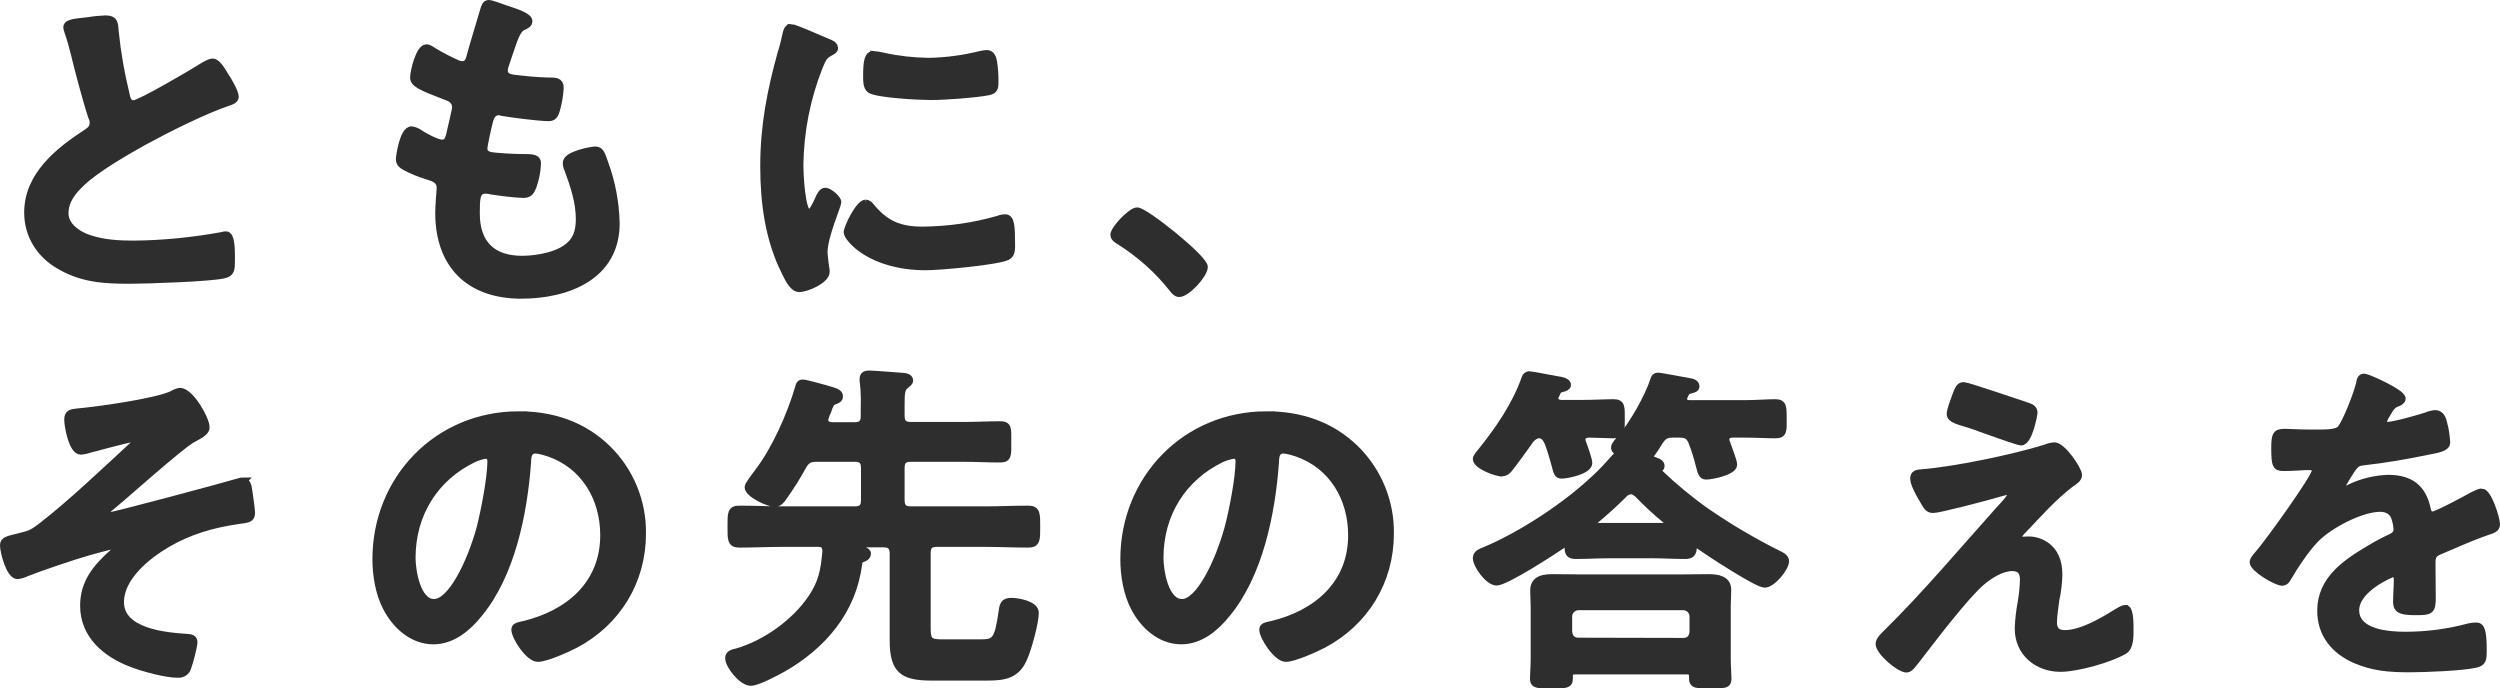<?xml version="1.0" encoding="UTF-8"?><svg id="_レイヤー_1" xmlns="http://www.w3.org/2000/svg" viewBox="0 0 1054.6 290.4"><defs><style>.cls-1{fill:none;stroke:#2e2e2e;stroke-width:3px;}.cls-2{fill:#2e2e2e;}.cls-2,.cls-3{stroke-width:0px;}.cls-3{fill:rgba(0,0,0,0);}</style></defs><g id="_レイヤー_1-2"><path class="cls-2" d="M28.2,11.5c.1.6.2,1.2.4,1.7,1.1,3.1,2,6.3,2.8,9.6,1.4,6,5.5,21.3,7.3,26.5.4.8.7,1.7.6,2.7,0,1.7-1,2.8-2.5,3.8-12,7.8-25.1,18.1-25.1,33.9,0,9.6,5.2,17.7,13.3,22.3,9.6,5.7,19,6.2,29.7,6.2,7,0,34.4-.9,39.9-2.3,2.9-.7,3-2.3,3-6.1v-1.7c0-3-.1-9-2.2-9-.4,0-.9,0-1.3.2-12.5,2.3-25.1,3.6-37.8,3.7-6.4,0-13.2-.4-19.3-2.6-4.5-1.6-9.6-5.2-9.6-10.4,0-5.5,3.3-9.4,7.1-13,6.1-5.8,18.4-13,26.1-17.2,9.9-5.4,25.4-13.2,35.8-16.7,1.2-.4,2.8-.9,2.8-2.3,0-2-3-7-4.2-8.8-.9-1.5-3.3-5.8-5.2-5.8-1.3,0-2.6.9-3.8,1.5-3.8,2.5-27,16.1-29.6,16.1s-2.9-2.5-3.3-4.3c-2.1-8.5-3.6-17.2-4.5-26-.3-3.3,0-5.5-4.1-5.5-2.3.1-4.7.3-7,.7-4.5.6-9.3.6-9.3,2.8Z"/><path class="cls-2" d="M213.5,3.8c-2.6-.9-6.2-2.3-7.3-2.3-1.4,0-1.7,1.3-2.2,2.9-1.2,4.2-4.4,14.5-5.7,19.4-.4,1.6-1,3.5-3.3,3.5-.7,0-1.3-.2-1.9-.4-3.4-1.5-6.7-3.2-9.9-5.1-.9-.6-2.3-1.6-3.3-1.6-3,0-5.4,10-5.4,12.5s2.9,3.9,13.1,7.8c2,.7,4.6,1.6,4.6,4.8-.1,1.1-.3,2.1-.6,3.2-.4,2.2-1,4.1-1.3,5.7-.9,4.2-1.3,6.2-3.8,6.2-2.2,0-7.4-2.8-9.3-4.1-1.1-.8-2.3-1.3-3.6-1.5-3.6,0-5.1,11.4-5.1,12.3,0,1.9,1.2,2.6,2.8,3.5,2.7,1.4,5.6,2.6,8.6,3.5,3.3,1,5.8,1.9,5.8,5.1,0,1.4-.6,7-.6,10.6,0,22,12.9,34.7,34.8,34.7,19.3,0,40-7.8,40-30.3-.2-8.7-1.8-17.2-4.8-25.4-1.2-3.2-1.6-5.5-3.9-5.5-1.6,0-12.3,1.9-12.3,5.4,0,.9.2,1.8.6,2.6,2.5,6.7,4.9,13.9,4.9,21,0,3.8-.6,7.4-3.2,10.3-4.5,5.1-14.5,6.8-21,6.8-12.6,0-19.3-6.7-19.3-19.3,0-6.2,0-9.9,3.9-9.9.8,0,1.6.1,2.3.3,4.5.7,9.1,1.3,13.6,1.5,2.5,0,3.3-1.2,4.1-3.3,1.1-3.1,1.8-6.4,1.9-9.7,0-1.4-.4-2.5-4.3-2.5-4.4,0-8.7-.2-13.1-.6-2-.2-5.1-.3-5.1-3.3,0-1.2,2-10.3,2.5-12,.6-1.9,1.6-3.5,3.9-3.5.4,0,.9.1,1.3.3,4.2.7,15.5,2.2,19.7,2.2,2,0,2.6-1.2,3.2-3.2.9-3.1,1.4-6.2,1.6-9.4,0-2.9-2.2-2.8-4.9-2.8-4.9-.1-9.9-.6-14.8-1.2-2-.3-3.9-.9-3.9-3.3,0-.7.2-1.4.4-2,1.2-3.5,2.3-7.1,3.6-10.6,2-5.2,3-5.4,5.1-6.4.7-.4,1.3-.9,1.3-1.6.2-2.4-7.2-4.4-9.7-5.3Z"/><path class="cls-2" d="M333.7,11.6c-1.6,0-1.9,1.9-2.2,3.2-.5,2.4-1.1,4.9-1.9,7.3-4.5,16.2-7.4,31-7.4,48,0,15.2,2,30.7,8.9,44.5,1.9,3.9,3.6,7.1,6.1,7.1,3,0,11.3-3.5,11.3-7.1,0-.7-.1-1.5-.3-2.2-.1-1.3-.6-4.6-.6-6.1,0-6.5,5.8-19.7,5.8-21,0-1.6-3.8-4.6-5.2-4.6s-2.2,1.6-3,3.5c-.6,1.4-2.6,5.7-3.9,5.7-3.3,0-3.9-17.5-3.9-20.3.2-14.1,2.9-28.1,8.1-41.2,1.4-3.6,2-4.9,4.5-6.2,1.5-.9,2-1,2-1.9,0-1.5-1.7-2-2.9-2.5-2-.9-14.2-6.2-15.4-6.2ZM368.6,23c-2.3,0-3,2.2-3,9.1,0,1.6-.1,4.6,1.5,5.7,3,2,20.9,2.9,25.4,2.9,6.1,0,18.6-.9,24.4-2,2.8-.6,2.8-1.7,2.8-4.8,0-2.6-.2-5.2-.6-7.8-.3-1.7-.9-3.5-2.9-3.5-.9.1-1.8.2-2.6.4-7.2,1.8-14.6,2.8-22,2.9-6.4-.1-12.8-.8-19-2.2-1.5-.3-2.8-.6-4-.7ZM365.2,85.7c-2.8,0-7.8,10.3-7.8,12.3,0,2.3,9.7,14.5,33.2,14.5,5.8,0,30.3-2.2,34.4-4.3,1.9-1,1.7-3.6,1.7-5.4,0-7.4-.3-10.9-2.6-10.9-1,0-2.1.2-3,.6-10.4,3-21.1,4.6-31.9,4.6-9.7,0-15.8-2.5-22-10.2-.5-.6-1.2-1.1-2-1.2Z"/><path class="cls-2" d="M469.9,99.1c0,1.3,1.6,2.2,2.6,2.8,8.4,5.3,15.9,12,22,19.7.7.9,1.7,2.2,2.9,2.2,3.3,0,10.6-8,10.6-11.2,0-3.6-24.9-23.6-28.3-23.6-2.4-.1-9.8,7.6-9.8,10.1Z"/><path class="cls-2" d="M75.9,165.1c-1.2.2-2.3.7-3.3,1.3-6.8,3.2-31.6,6.7-39.9,7.4-2.6.3-4.1.4-4.1,3.2s1.9,13.3,5.5,13.3c1.1-.1,2.3-.3,3.3-.7,2.2-.6,17.3-4.6,18.4-4.6.7,0,1.2.5,1.3,1.1h0c-.1.7-.5,1.3-1,1.7-11.5,10.6-26.4,24.8-38.6,34.2-3.6,2.8-4.8,3.3-9.3,4.4-4.8,1.2-6.7,1.4-6.7,3.6,0,2.8,2.6,12.8,6,12.8,1.4-.2,2.7-.6,3.9-1.2,5.8-2.3,19.7-7,25.7-8.7,1.6-.4,9.1-2.6,10.2-2.6.8,0,1.4.6,1.5,1.3,0,.5-.3,1-.7,1.3-7,6.2-12.6,12.6-12.6,22.6,0,12.5,9.4,20.3,20.2,24.4,4.9,1.9,14.4,4.5,19.4,4.5,2,.2,3.8-1,4.3-2.9.7-1.7,2.6-8.9,2.6-10.6s-1.4-1.9-2.9-2c-9.3-.6-28.1-2.3-28.1-14.9,0-10.6,11.3-19.6,19.6-24.5,9.4-5.5,19-8.3,29.9-9.9,4.3-.6,5.8-.6,5.8-3.3,0-1.3-1.2-9.9-1.4-11.2-.3-.9-.9-2.2-2-2.2-.6,0-1.2.1-1.7.3-5.1,1.6-53.4,14.5-55.1,14.5-.6.1-1.2-.4-1.3-1,0-.9,1-1.7,1.6-2.3,6.8-5.5,29.4-25.9,34.8-29,3-1.7,5.9-3,5.9-5.1-.1-3.4-6.8-15.2-11.2-15.2Z"/><path class="cls-2" d="M218.8,175c-34.2,0-60.2,27-60.2,60.9,0,6.8,1.3,14.6,4.5,20.6,3.9,7.4,10.9,13.8,19.7,13.8,8,0,14.4-5.4,19.1-11.2,13.9-16.7,19-42.5,20.6-63.7.1-2.5.1-5.6,3.5-5.6,1.9.2,3.7.7,5.5,1.3,15.1,5.2,23.2,19.1,23.2,34.7,0,20.7-14.9,33.2-33.9,37.7-1.4.3-3.6.6-3.6,2,0,3.2,5.9,12.2,9.7,12.2,3.5,0,12.5-4.1,15.8-5.8,17.7-9.4,28.3-26.7,28.3-46.8.2-13.4-5.1-26.3-14.6-35.7-10.4-10.2-23.4-14.4-37.6-14.4ZM204.8,192c1.6,0,2.3,1.2,2.3,2.6,0,7-2.8,21.3-4.6,28.3-4.1,14.8-12.2,31.3-19.4,31.3s-9.3-13.5-9.3-18.9c0-18.4,9.6-33.9,26.1-41.8,1.6-.7,3.2-1.2,4.9-1.5Z"/><path class="cls-2" d="M376.8,270.1c0,12.8,4.2,15.5,16.3,15.5h23.5c7.5,0,12.5-1,15.5-8.5,1.7-4.1,4.6-14.4,4.6-18.6,0-3.6-7.5-4.8-10.1-4.8-3.3,0-3.5,1.7-3.9,4.6-1.6,11.3-2.8,12.9-8.5,12.9h-17c-5.1,0-6.1-1-6.1-6.1v-31.8c0-3,1.2-4.1,4.1-4.1h20.6c5.9,0,12,.3,18,.3,3.6,0,3.5-2,3.5-7.3s.1-7.4-3.5-7.4c-6.1,0-12,.3-18,.3h-31.6c-2.9,0-4.1-1.2-4.1-4.1v-13.6c0-2.9,1.2-4.1,4.1-4.1h22c5.2,0,10.4.3,15.7.3,3.5,0,3.2-1.7,3.2-7.3s.3-7.1-3.2-7.1c-5.2,0-10.4.3-15.7.3h-22c-2.9,0-4.1-1.2-4.1-4.1v-4.6c0-4.6.1-6.8,1.7-8.1,1-.9,1.9-1.3,1.9-2.2,0-1.3-1.6-1.6-2.6-1.7-1.7-.1-12.8-1-14.4-1s-2.6.4-2.6,2.2c0,.4,0,.9.1,1.3.4,3.2.5,6.4.4,9.6v4.6c0,2.9-1.2,4.1-4.1,4.1h-9.7c-1.4-.1-2.9-.7-2.9-2.5,0-.4.1-.8.3-1.2.2-.8.5-1.6.9-2.3,1-2.9,1.3-3.9,3-4.5.9-.3,2-.7,2-1.9,0-1.6-1.6-2-6.1-3.3-1.6-.4-8.1-2.3-9.4-2.3s-1.5,1-1.7,1.9c-3.3,11.3-9.7,25.8-16.8,35.2-.9,1.2-4.5,5.8-4.5,6.8,0,2.8,8.4,6.8,11.2,6.8,1.8,0,2.8-1.3,3.6-2.5,3-4.2,5.8-8.6,8.3-13.2,1.5-2.6,2.9-3.3,5.8-3.3h16.1c2.9,0,4.1,1.2,4.1,4.1v13.6c0,2.9-1.2,4.1-4.1,4.1h-30.7c-6.1,0-12-.3-18-.3-3.6,0-3.5,1.7-3.5,7.4,0,5.4-.1,7.3,3.5,7.3,5.9,0,11.9-.3,18-.3h15.3c2.5,0,3.2,1.2,3.2,3.6-.7,7.7-1.6,12.9-6,19.4-7,10.4-19.4,19.3-31.5,22.8-1.6.4-3.5.7-3.5,2.6,0,3.2,5.7,10.2,9.3,10.2,2.8,0,10.4-4.1,13.2-5.6,17.1-9.7,29.9-24.5,32.3-44.5,0-.9.6-1.7,1.5-2,1-.3,2.2-.9,2.2-2.2s-2.8-1.9-8.4-3.3c-.1,0-.3-.3-.3-.4,0-.2.1-.4.3-.4h15.2c2.9,0,4.1,1.2,4.1,4.1v36.6Z"/><path class="cls-2" d="M534.3,175c-34.2,0-60.2,27-60.2,60.9,0,6.8,1.3,14.6,4.5,20.6,3.9,7.4,10.9,13.8,19.7,13.8,8,0,14.4-5.4,19.1-11.2,13.9-16.7,19-42.5,20.6-63.7.1-2.5.1-5.6,3.5-5.6,1.9.2,3.7.7,5.5,1.3,15.1,5.2,23.2,19.1,23.2,34.7,0,20.7-14.9,33.2-33.9,37.7-1.5.3-3.6.6-3.6,2,0,3.2,6,12.2,9.7,12.2,3.5,0,12.5-4.1,15.8-5.8,17.7-9.4,28.3-26.7,28.3-46.8.2-13.4-5.1-26.3-14.6-35.7-10.4-10.2-23.4-14.4-37.6-14.4ZM520.4,192c1.6,0,2.3,1.2,2.3,2.6,0,7-2.8,21.3-4.7,28.3-4.1,14.8-12.2,31.3-19.4,31.3s-9.3-13.5-9.3-18.9c0-18.4,9.6-33.9,26.1-41.8,1.6-.7,3.3-1.2,5-1.5h0Z"/><path class="cls-2" d="M645.1,186.2c.9-1.5,2.4-2.6,4.2-2.9,2.3.4,2.9,1.7,3.8,3.5,1.5,4.1,2.2,7,2.8,9,.9,3.6,1.2,4.6,2.8,4.6,2.6,0,11.5-1.9,11.5-5.1,0-1.4-2-7-2.6-8.6-.2-.4-.3-.9-.3-1.3,0-1.7,1.5-2.2,2.9-2.3,2.6,0,8.6.3,10.4.3,3.5,0,3.3-1.9,3.3-6.7,0-5.1.2-6.8-3.3-6.8s-8.4.3-13,.3h-9.1c-1.3-.1-2.6-.6-2.6-2.2,0-.5.1-.9.4-1.3.9-2.2,1.2-2.5,3-2.9.7-.1,1.9-.6,1.9-1.4,0-1.7-3.2-2-4.9-2.3-1.5-.3-10.6-2-11.3-2-.7.1-1.4.6-1.6,1.3-3.9,11.3-11.2,21.9-18.7,31.2-.6.7-1.9,2.2-1.9,3,0,2.8,8.4,5.9,10.7,5.9,1.1-.1,2.1-.6,2.8-1.4,2.5-3,6.3-8.5,8.8-11.9ZM710.3,167.5c1.2-2.5,1-2.5,3.5-3.2.6-.1,1.6-.4,1.6-1.3,0-1.4-1.7-1.9-2.8-2-2.5-.4-11.9-2.3-13.3-2.3-1,0-1.3.6-1.6,1.4-2.3,7.3-9,19.1-14.1,24.9-.7.9-2.5,2.6-2.5,3.8,0,.6.3,1.2.9,1.4.3.3.4.6.4,1,0,.3-.1.6-.3.9-3.2,3.5-6.2,7-9.7,10.1-12,11.3-30.7,23.6-46,30-1.7.7-3.6,1.3-3.6,3.2,0,3,5.1,10.1,8.6,10.1,3.9,0,23.8-12.9,28-15.8.3-.2.6-.3.9-.3.7,0,1.2.7,1.3,1.3,0,2.5.4,3.6,3.3,3.6,4.6,0,9.3-.3,13.9-.3h18.3c4.6,0,9.1.3,13.8.3,2.8,0,3.3-1,3.5-3.3-.1-.7.4-1.4,1.2-1.4h0c.3,0,.6.1.9.3,3.9,2.8,24.8,16.5,28,16.5s8.8-6.8,8.8-9.7c0-1.6-2-2.5-3.3-3.1-10.4-5.2-20.4-11.1-30-17.7-7.1-5-13.7-10.5-20-16.5-.2-.2-.3-.5-.3-.7,0-.6.3-.9.7-1.3.3-.2.5-.5.4-.9,0-1.6-2.5-2-3.6-2.5-.6-.1-1-.7-1-1.3,0-.4.1-.7.3-1,1.3-1.7,2.5-3.5,3.6-5.4,1.7-2.6,2.9-3.2,5.9-3.2h2.5c2.9,0,4.3.7,5.4,3.5,1.2,3.1,2.2,6.3,3,9.6.9,3.3,1.2,4.6,2.9,4.6,2.5,0,11.6-1.9,11.6-4.8,0-1.6-2.5-7.7-3-9.3-.2-.4-.3-.9-.3-1.3,0-1.7,1.3-2.2,2.8-2.3h4.9c4.8,0,9.7.3,13.2.3s3.3-1.6,3.3-6.7,0-6.8-3.3-6.8-8.3.4-13.2.4h-23.3c-1.2-.1-2.2-.6-2.2-2-.1-.1,0-.5,0-.8ZM702.9,219.5c.4.3.6.8.6,1.3,0,.9-.9,1.2-1.5,1.3h-28.1c-.7,0-1.6-.3-1.6-1.3,0-.5.2-1,.6-1.3,4.2-3.5,8.4-7.3,12.3-11.2.7-.8,1.7-1.2,2.8-1.3,1.2,0,1.9.7,2.8,1.3,3.8,4,7.8,7.7,12.1,11.2h0ZM711.8,283c.9.1,2.2.1,2.2,2.2v.9c0,2.9,1.6,2.8,7.5,2.8s7.4.1,7.4-2.6c0-1.9-.3-5.4-.3-8.1v-22.3c0-2.3.2-4.8.2-7.1,0-4.6-4.5-5.1-8.3-5.1-3.5,0-7.1.1-10.7.1h-43.6c-3.6,0-7.3-.1-10.9-.1-3.9,0-8.3.4-8.3,5.4,0,2.3.2,4.5.2,6.8v22.3c0,2.5-.3,6.5-.3,8.1,0,2.8,2,2.6,7.8,2.6,5.5,0,7.3.1,7.3-2.6v-1.3c0-1.9,1.5-1.9,2.2-2h47.6ZM665.8,270.5c-2.5,0-3.8-1.5-4.1-3.9v-6.6c0-2.2,1.8-4,4.1-4.1h44.4c2.2.1,4,1.9,4,4.1v6.7c-.3,2.5-1.6,3.9-4.1,3.9l-44.3-.1Z"/><path class="cls-2" d="M828.5,162.7c-1.6,0-2.2.6-3.6,4.5-.6,1.7-2.2,5.8-2.2,7.4,0,2.3,3.2,2.9,8.3,4.5,1,.3,3.5,1.2,6.2,2.2,6.2,2.2,14.3,5.1,15.4,5.1,3.3,0,5.4-11.6,5.4-12.3,0-1.7-1.3-2.3-2.8-2.8-3.2-1.1-25.5-8.6-26.7-8.6ZM868.5,242.3c0-12-8.7-14.5-12.6-14.5-1,0-1.9.1-2.9.1-.8,0-1.4-.6-1.5-1.4,0-1,1.2-2.2,1.9-2.9,6.4-6.7,12.9-14.1,20.2-19.6,1.3-.9,3.2-2,3.2-3.6,0-2.2-6.7-12.3-10.1-12.3-1.4.1-2.8.4-4.1,1-13.6,4.2-38.1,9.3-52.3,10.4-1.6.1-3,.4-3,2.3,0,2.3,2.2,6.1,3.3,8.1.4.5.7,1.1,1,1.7,1.3,2.2,1.9,3.3,3.9,3.3,2.5,0,19.4-4.5,22.8-5.4,1.6-.4,7.7-2.3,8.8-2.3.7-.1,1.2.4,1.3,1.1v.1c0,1.4-3.9,5.4-5.2,6.8-15.5,17.3-30.4,35.1-47,51.5-1.2,1.2-3.5,3.2-3.5,4.9,0,3.3,8.5,10.6,11.6,10.6,1.5,0,3.2-2.8,4.1-3.8,6.4-8.3,20.3-26.7,27.5-32.9,3.3-2.8,8.4-6.1,12.9-6.1,3.5,0,4.8,1.9,4.8,5.2-.1,3.1-.4,6.1-.9,9.1-.7,3.8-1.2,7.6-1.3,11.5,0,10.1,8,16.7,17.8,16.7,7,0,20.9-3.9,26.8-7.4,2.6-1.5,2.5-6.1,2.5-8.7,0-1.6.2-9.1-1.9-9.1-1.2,0-3,1.3-4.1,1.9-5.8,3.6-14.5,8.7-21.5,8.7-3.3,0-4.8-1.6-4.8-4.8,0-2.2.7-7.1,1-9.4.8-3.5,1.2-7.2,1.3-10.8h0Z"/><path class="cls-2" d="M997.3,159.1c-1.5,0-1.7,1.4-2,3-1,4.2-5.4,15.5-7.8,18.7-1.3,1.7-5.2,1.9-9,1.9h-4.3c-4.2,0-8-.3-10.4-.3-3.6,0-4.2.9-4.2,6.7,0,7.4.6,8.1,3.8,8.1,4.5,0,7.8-.4,10.2-.4,2,0,3.2.4,3.2,1.7,0,2.8-21,31.9-24.4,35.5-.7.9-1.9,2-1.9,3.2,0,2.6,9.7,8.4,12.3,8.4.9-.1,1.6-.6,2-1.4,3-5.2,8-12.8,12.2-17,5.7-5.8,19-12.8,27.1-12.8,3.1-.2,5.8,1.9,6.4,4.9.4,1.3.6,2.7.7,4.1,0,1.7-1.2,2.6-2.6,3.3-3,1.4-6.1,3-9,4.8-10,5.9-20.6,13-20.6,26.1,0,9.9,5.7,16.8,14.5,20.7,7.7,3.3,14.6,3.8,22.9,3.8,6.2,0,22.3-.6,27.8-1.9,3.2-.7,3.3-1.9,3.3-6.2,0-8.3-1-9.9-2.9-9.9-1,0-1.9.1-2.9.3-8.8,2.4-17.9,3.6-27,3.6-7,0-21-.9-21-10.6,0-9,14.9-15.4,15.7-15.4,1.5,0,1.9,1.2,1.9,2.5,0,3-.3,6.2-.3,9.4,0,3.8,2.6,4.1,8.8,4.1,5.5,0,6.2-.6,6.2-5.8,0-4.5-.1-8.8-.1-13.3v-1.9c0-2.9,1.2-3.8,3.8-4.8,5.7-2.5,11.3-4.9,17.1-7.1.7-.3,1.4-.4,2-.7,2.8-.9,4.3-1.4,4.3-3.2,0-2.5-3.5-13.6-6.2-13.6-1.2,0-2.8,1-3.8,1.4-2.3,1.3-15.2,8.3-17,8.3-1.4,0-1.9-1.2-2.2-2.5-1.9-9.1-7.3-13-16.5-13-5.5.2-10.9,1.5-15.8,3.8-.8.5-1.7.8-2.6.9-.6,0-1.1-.4-1.2-1,0-1,4.1-7.3,4.9-8.4,1.5-1.7,2-2,4.3-2.3,9.1-1,18.3-2.6,27.4-4.5,3-.6,7.7-1.2,7.7-3.6-.2-2.6-.5-5.3-1.2-7.8-.4-2-1.2-4.4-3.6-4.4-1.3.1-2.5.4-3.6.9-3,1-13.9,4.1-16.8,4.1-.8.1-1.5-.4-1.6-1.2h0v-.2c.3-1.2.8-2.3,1.5-3.3,1.9-3.3,2.5-4.1,4.8-4.9.7-.3,1.7-.9,1.7-1.7.2-2.5-14.7-9.1-16-9.1Z"/><path class="cls-1" d="M469.9,99.1c0,1.3,1.6,2.2,2.6,2.8,8.4,5.3,15.9,12,22,19.7.7.9,1.7,2.2,2.9,2.2,3.3,0,10.6-8,10.6-11.2,0-3.6-24.9-23.6-28.3-23.6-2.4-.1-9.8,7.6-9.8,10.1ZM333.7,11.6c-1.6,0-1.9,1.9-2.2,3.2-.5,2.4-1.1,4.9-1.9,7.3-4.5,16.2-7.4,31-7.4,48,0,15.2,2,30.7,8.9,44.5,1.9,3.9,3.6,7.1,6.1,7.1,3,0,11.3-3.5,11.3-7.1,0-.7-.1-1.5-.3-2.2-.1-1.3-.6-4.6-.6-6.1,0-6.5,5.8-19.7,5.8-21,0-1.6-3.8-4.6-5.2-4.6s-2.2,1.6-3,3.5c-.6,1.4-2.6,5.7-3.9,5.7-3.3,0-3.9-17.5-3.9-20.3.2-14.1,2.9-28.1,8.1-41.2,1.5-3.6,2-4.9,4.5-6.2,1.5-.9,2-1,2-1.9,0-1.5-1.7-2-2.9-2.5-2-.9-14.2-6.2-15.4-6.2ZM368.6,23c-2.3,0-3,2.2-3,9.1,0,1.6-.1,4.6,1.5,5.7,3,2,20.9,2.9,25.4,2.9,6.1,0,18.6-.9,24.4-2,2.8-.6,2.8-1.7,2.8-4.8,0-2.6-.2-5.2-.6-7.8-.3-1.7-.9-3.5-2.9-3.5-.9.1-1.8.2-2.6.4-7.2,1.8-14.6,2.8-22,2.9-6.4-.1-12.8-.8-19-2.2-1.5-.3-2.8-.6-4-.7ZM365.2,85.7c-2.8,0-7.8,10.3-7.8,12.3,0,2.3,9.7,14.5,33.2,14.5,5.8,0,30.3-2.2,34.4-4.3,1.9-1,1.7-3.6,1.7-5.4,0-7.4-.3-10.9-2.6-10.9-1,0-2,.2-3,.6-10.4,3-21.1,4.5-31.9,4.6-9.7,0-15.8-2.5-22-10.2-.4-.6-1.2-1.1-2-1.2ZM213.5,3.8c-2.6-.9-6.2-2.3-7.3-2.3-1.4,0-1.7,1.3-2.2,2.9-1.2,4.2-4.4,14.5-5.7,19.4-.4,1.6-1,3.5-3.3,3.5-.7,0-1.3-.2-1.9-.4-3.4-1.5-6.7-3.2-9.9-5.1-.9-.6-2.3-1.6-3.3-1.6-3,0-5.4,10-5.4,12.5s2.9,3.9,13.1,7.8c2,.7,4.6,1.6,4.6,4.8-.1,1.1-.3,2.1-.6,3.2-.4,2.2-1,4.1-1.3,5.7-.9,4.2-1.3,6.2-3.8,6.2-2.2,0-7.4-2.8-9.3-4.1-1.1-.8-2.3-1.3-3.6-1.5-3.6,0-5.1,11.4-5.1,12.3,0,1.9,1.2,2.6,2.8,3.5,2.7,1.4,5.6,2.6,8.6,3.5,3.3,1,5.8,1.9,5.8,5.1,0,1.4-.6,7-.6,10.6,0,22,12.9,34.7,34.8,34.7,19.3,0,40-7.8,40-30.3-.2-8.7-1.8-17.2-4.8-25.4-1.2-3.2-1.6-5.5-3.9-5.5-1.6,0-12.3,1.9-12.3,5.4,0,.9.2,1.8.6,2.6,2.5,6.7,4.9,13.9,4.9,21,0,3.8-.6,7.4-3.2,10.3-4.5,5.1-14.5,6.8-21,6.8-12.6,0-19.3-6.7-19.3-19.3,0-6.2,0-9.9,3.9-9.9.8,0,1.6.1,2.3.3,4.5.7,9.1,1.3,13.6,1.5,2.5,0,3.3-1.2,4.1-3.3,1.1-3.1,1.8-6.4,1.9-9.7,0-1.4-.4-2.5-4.4-2.5-4.4,0-8.7-.2-13.1-.6-2-.2-5.1-.3-5.1-3.3,0-1.2,2-10.3,2.5-12,.6-1.9,1.6-3.5,3.9-3.5.4,0,.9.1,1.3.3,4.2.7,15.5,2.2,19.7,2.2,2,0,2.6-1.2,3.2-3.2.9-3.1,1.4-6.2,1.6-9.4,0-2.9-2.2-2.8-4.9-2.8-4.9-.1-9.9-.6-14.8-1.2-2-.3-3.9-.9-3.9-3.3,0-.7.2-1.4.4-2,1.2-3.5,2.3-7.1,3.6-10.6,2-5.2,3-5.4,5.1-6.4.7-.4,1.3-.9,1.3-1.6.3-2.4-7.1-4.4-9.6-5.3ZM28.2,11.5c.1.6.2,1.2.4,1.7,1.1,3.1,2,6.3,2.8,9.6,1.4,6,5.5,21.3,7.3,26.5.4.8.7,1.7.6,2.7,0,1.7-1,2.8-2.5,3.8-12,7.8-25.1,18.1-25.1,33.9,0,9.6,5.2,17.7,13.3,22.3,9.6,5.7,19,6.2,29.7,6.2,7,0,34.4-.9,39.9-2.3,2.9-.7,3-2.3,3-6.1v-1.7c0-3-.1-9-2.2-9-.4,0-.9,0-1.3.2-12.5,2.3-25.1,3.6-37.8,3.7-6.4,0-13.2-.4-19.3-2.6-4.5-1.6-9.6-5.2-9.6-10.4,0-5.5,3.3-9.4,7.1-13,6.1-5.8,18.4-12.9,26.1-17.2,9.9-5.4,25.4-13.2,35.8-16.7,1.2-.4,2.8-.9,2.8-2.3,0-2-3-7-4.2-8.8-.9-1.5-3.3-5.8-5.2-5.8-1.3,0-2.6.9-3.8,1.5-3.8,2.5-27,16.1-29.6,16.1s-2.9-2.5-3.3-4.3c-2.1-8.5-3.6-17.2-4.5-26-.3-3.3,0-5.5-4.1-5.5-2.3.1-4.7.3-7,.7-4.5.6-9.3.6-9.3,2.8Z"/><path class="cls-3" d="M28.2,11.5c.1.6.2,1.2.4,1.7,1.1,3.1,2,6.3,2.8,9.6,1.4,6,5.5,21.3,7.3,26.5.4.8.7,1.7.6,2.7,0,1.7-1,2.8-2.5,3.8-12,7.8-25.1,18.1-25.1,33.9,0,9.6,5.2,17.7,13.3,22.3,9.6,5.7,19,6.2,29.7,6.2,7,0,34.4-.9,39.9-2.3,2.9-.7,3-2.3,3-6.1v-1.7c0-3-.1-9-2.2-9-.4,0-.9,0-1.3.2-12.5,2.3-25.1,3.6-37.8,3.7-6.4,0-13.2-.4-19.3-2.6-4.5-1.6-9.6-5.2-9.6-10.4,0-5.5,3.3-9.4,7.1-13,6.1-5.8,18.4-13,26.1-17.2,9.9-5.4,25.4-13.2,35.8-16.7,1.2-.4,2.8-.9,2.8-2.3,0-2-3-7-4.2-8.8-.9-1.5-3.3-5.8-5.2-5.8-1.3,0-2.6.9-3.8,1.5-3.8,2.5-27,16.1-29.6,16.1s-2.9-2.5-3.3-4.3c-2.1-8.5-3.6-17.2-4.5-26-.3-3.3,0-5.5-4.1-5.5-2.3.1-4.7.3-7,.7-4.5.6-9.3.6-9.3,2.8Z"/><path class="cls-3" d="M213.5,3.8c-2.6-.9-6.2-2.3-7.3-2.3-1.4,0-1.7,1.3-2.2,2.9-1.2,4.2-4.4,14.5-5.7,19.4-.4,1.6-1,3.5-3.3,3.5-.7,0-1.3-.2-1.9-.4-3.4-1.5-6.7-3.2-9.9-5.1-.9-.6-2.3-1.6-3.3-1.6-3,0-5.4,10-5.4,12.5s2.9,3.9,13.1,7.8c2,.7,4.6,1.6,4.6,4.8-.1,1.1-.3,2.1-.6,3.2-.4,2.2-1,4.1-1.3,5.7-.9,4.2-1.3,6.2-3.8,6.2-2.2,0-7.4-2.8-9.3-4.1-1.1-.8-2.3-1.3-3.6-1.5-3.6,0-5.1,11.4-5.1,12.3,0,1.9,1.2,2.6,2.8,3.5,2.7,1.4,5.6,2.6,8.6,3.5,3.3,1,5.8,1.9,5.8,5.1,0,1.4-.6,7-.6,10.6,0,22,12.9,34.7,34.8,34.7,19.3,0,40-7.8,40-30.3-.2-8.7-1.8-17.2-4.8-25.4-1.2-3.2-1.6-5.5-3.9-5.5-1.6,0-12.3,1.9-12.3,5.4,0,.9.2,1.8.6,2.6,2.5,6.7,4.9,13.9,4.9,21,0,3.8-.6,7.4-3.2,10.3-4.5,5.1-14.5,6.8-21,6.8-12.6,0-19.3-6.7-19.3-19.3,0-6.2,0-9.9,3.9-9.9.8,0,1.6.1,2.3.3,4.5.7,9.1,1.3,13.6,1.5,2.5,0,3.3-1.2,4.1-3.3,1.1-3.1,1.8-6.4,1.9-9.7,0-1.4-.4-2.5-4.3-2.5-4.4,0-8.7-.2-13.1-.6-2-.2-5.1-.3-5.1-3.3,0-1.2,2-10.3,2.5-12,.6-1.9,1.6-3.5,3.9-3.5.4,0,.9.1,1.3.3,4.2.7,15.5,2.2,19.7,2.2,2,0,2.6-1.2,3.2-3.2.9-3.1,1.4-6.2,1.6-9.4,0-2.9-2.2-2.8-4.9-2.8-4.9-.1-9.9-.6-14.8-1.2-2-.3-3.9-.9-3.9-3.3,0-.7.2-1.4.4-2,1.2-3.5,2.3-7.1,3.6-10.6,2-5.2,3-5.4,5.1-6.4.7-.4,1.3-.9,1.3-1.6.2-2.4-7.2-4.4-9.7-5.3Z"/><path class="cls-3" d="M333.7,11.6c-1.6,0-1.9,1.9-2.2,3.2-.5,2.4-1.1,4.9-1.9,7.3-4.5,16.2-7.4,31-7.4,48,0,15.2,2,30.7,8.9,44.5,1.9,3.9,3.6,7.1,6.1,7.1,3,0,11.3-3.5,11.3-7.1,0-.7-.1-1.5-.3-2.2-.1-1.3-.6-4.6-.6-6.1,0-6.5,5.8-19.7,5.8-21,0-1.6-3.8-4.6-5.2-4.6s-2.2,1.6-3,3.5c-.6,1.4-2.6,5.7-3.9,5.7-3.3,0-3.9-17.5-3.9-20.3.2-14.1,2.9-28.1,8.1-41.2,1.4-3.6,2-4.9,4.5-6.2,1.5-.9,2-1,2-1.9,0-1.5-1.7-2-2.9-2.5-2-.9-14.2-6.2-15.4-6.2ZM368.6,23c-2.3,0-3,2.2-3,9.1,0,1.6-.1,4.6,1.5,5.7,3,2,20.9,2.9,25.4,2.9,6.1,0,18.6-.9,24.4-2,2.8-.6,2.8-1.7,2.8-4.8,0-2.6-.2-5.2-.6-7.8-.3-1.7-.9-3.5-2.9-3.5-.9.1-1.8.2-2.6.4-7.2,1.8-14.6,2.8-22,2.9-6.4-.1-12.8-.8-19-2.2-1.5-.3-2.8-.6-4-.7ZM365.2,85.7c-2.8,0-7.8,10.3-7.8,12.3,0,2.3,9.7,14.5,33.2,14.5,5.8,0,30.3-2.2,34.4-4.3,1.9-1,1.7-3.6,1.7-5.4,0-7.4-.3-10.9-2.6-10.9-1,0-2.1.2-3,.6-10.4,3-21.1,4.6-31.9,4.6-9.7,0-15.8-2.5-22-10.2-.5-.6-1.2-1.1-2-1.2Z"/><path class="cls-3" d="M469.9,99.1c0,1.3,1.6,2.2,2.6,2.8,8.4,5.3,15.9,12,22,19.7.7.9,1.7,2.2,2.9,2.2,3.3,0,10.6-8,10.6-11.2,0-3.6-24.9-23.6-28.3-23.6-2.4-.1-9.8,7.6-9.8,10.1Z"/><path class="cls-1" d="M218.8,175c-34.2,0-60.2,27-60.2,60.9,0,6.8,1.3,14.6,4.5,20.6,3.9,7.4,10.9,13.8,19.7,13.8,8,0,14.4-5.4,19.1-11.2,13.9-16.7,19-42.5,20.6-63.7.1-2.5.1-5.6,3.5-5.6,1.9.2,3.7.7,5.5,1.3,15.1,5.2,23.2,19.1,23.2,34.7,0,20.7-14.9,33.2-33.9,37.7-1.4.3-3.6.6-3.6,2,0,3.2,5.9,12.2,9.7,12.2,3.5,0,12.5-4.1,15.8-5.8,17.7-9.4,28.3-26.7,28.3-46.8.2-13.4-5.1-26.3-14.6-35.7-10.4-10.2-23.4-14.4-37.6-14.4ZM202.5,222.9c-4.1,14.8-12.2,31.3-19.4,31.3s-9.3-13.5-9.3-18.9c0-18.4,9.6-33.9,26.1-41.8,1.6-.7,3.2-1.2,4.9-1.5,1.6,0,2.3,1.2,2.3,2.6,0,7-2.8,21.3-4.6,28.3Z"/><path class="cls-1" d="M102.6,202.9c-.6,0-1.2.1-1.7.3-5.1,1.6-53.4,14.5-55.1,14.5-.6.1-1.2-.4-1.3-1,0-.9,1-1.7,1.6-2.3,6.8-5.5,29.4-25.9,34.8-29,3-1.7,6-3,6-5.1.1-3.4-6.6-15.2-11-15.2-1.2.2-2.3.7-3.3,1.3-6.8,3.2-31.6,6.7-39.9,7.4-2.6.3-4.1.4-4.1,3.2s1.9,13.3,5.5,13.3c1.1-.1,2.3-.3,3.3-.7,2.2-.6,17.3-4.6,18.4-4.6.7,0,1.2.5,1.3,1.1-.1.7-.5,1.3-1,1.7-11.5,10.6-26.4,24.8-38.6,34.2-3.6,2.8-4.8,3.3-9.3,4.4-4.8,1.2-6.7,1.4-6.7,3.6,0,2.8,2.6,12.8,5.9,12.8,1.4-.2,2.7-.6,3.9-1.2,5.8-2.3,19.7-7,25.7-8.7,1.6-.4,9.1-2.6,10.1-2.6.8,0,1.4.6,1.5,1.3,0,.5-.3,1-.7,1.3-7,6.2-12.6,12.6-12.6,22.6,0,12.5,9.4,20.3,20.2,24.4,4.9,1.9,14.4,4.5,19.4,4.5,2,.2,3.8-1,4.3-2.9.7-1.7,2.6-8.9,2.6-10.6s-1.4-1.9-2.9-2c-9.3-.6-28.1-2.3-28.1-14.9,0-10.6,11.3-19.6,19.6-24.5,9.4-5.5,19-8.3,29.9-9.9,4.3-.6,5.8-.6,5.8-3.3,0-1.3-1.2-9.9-1.5-11.2-.3-.9-.9-2.2-2-2.2Z"/><path class="cls-1" d="M633.5,199.5c1.1-.1,2.1-.6,2.8-1.4,2.5-3,6.3-8.5,8.8-11.9.9-1.5,2.4-2.6,4.2-2.9,2.3.4,2.9,1.7,3.8,3.5,1.5,4.1,2.2,7,2.8,9,.9,3.6,1.2,4.6,2.8,4.6,2.6,0,11.5-1.9,11.5-5.1,0-1.4-2-7-2.6-8.6-.2-.4-.3-.9-.3-1.3,0-1.7,1.5-2.2,2.9-2.3,2.6,0,8.6.3,10.4.3,3.5,0,3.3-1.9,3.3-6.7,0-5.1.2-6.8-3.3-6.8s-8.4.3-13,.3h-9.1c-1.3-.1-2.6-.6-2.6-2.2,0-.5.1-.9.4-1.3.9-2.2,1.2-2.5,3-2.9.7-.1,1.9-.6,1.9-1.4,0-1.7-3.2-2-4.9-2.3-1.5-.3-10.6-2-11.3-2-.7.1-1.4.6-1.6,1.3-3.9,11.3-11.2,21.9-18.7,31.2-.6.7-1.9,2.2-1.9,3,0,2.8,8.4,5.9,10.7,5.9Z"/><path class="cls-1" d="M433.8,214.8c-6.1,0-12,.3-18,.3h-31.6c-2.9,0-4.1-1.2-4.1-4.1v-13.6c0-2.9,1.2-4.1,4.1-4.1h22c5.2,0,10.4.3,15.7.3,3.5,0,3.2-1.7,3.2-7.3s.3-7.1-3.2-7.1c-5.2,0-10.4.3-15.7.3h-22c-2.9,0-4.1-1.2-4.1-4.1v-4.6c0-4.6.1-6.8,1.7-8.1,1-.9,1.9-1.3,1.9-2.2,0-1.3-1.6-1.6-2.6-1.7-1.7-.1-12.8-1-14.4-1s-2.6.4-2.6,2.2c0,.4,0,.9.1,1.3.4,3.2.5,6.4.4,9.6v4.6c0,2.9-1.2,4.1-4.1,4.1h-9.7c-1.4-.1-2.9-.7-2.9-2.5,0-.4.1-.8.3-1.2.2-.8.5-1.6.9-2.3,1-2.9,1.3-3.9,3-4.5.9-.3,2-.7,2-1.9,0-1.6-1.6-2-6.1-3.3-1.6-.4-8.1-2.3-9.4-2.3s-1.5,1-1.7,1.9c-3.3,11.3-9.7,25.8-16.8,35.2-.9,1.2-4.5,5.8-4.5,6.8,0,2.8,8.4,6.8,11.2,6.8,1.8,0,2.8-1.3,3.6-2.5,3-4.2,5.8-8.6,8.3-13.2,1.5-2.6,2.9-3.3,5.8-3.3h16.1c2.9,0,4.1,1.2,4.1,4.1v13.6c0,2.9-1.2,4.1-4.1,4.1h-30.7c-6.1,0-12-.3-18-.3-3.6,0-3.5,1.7-3.5,7.4,0,5.4-.1,7.3,3.5,7.3,5.9,0,11.9-.3,18-.3h15.3c2.5,0,3.2,1.2,3.2,3.6-.7,7.7-1.6,12.9-6,19.4-7,10.4-19.4,19.3-31.5,22.8-1.6.4-3.5.7-3.5,2.6,0,3.2,5.7,10.2,9.3,10.2,2.8,0,10.4-4.1,13.2-5.6,17.1-9.7,29.9-24.5,32.3-44.5,0-.9.6-1.7,1.5-2,1-.3,2.2-.9,2.2-2.2s-2.8-1.9-8.4-3.3c-.1,0-.3-.3-.3-.4,0-.2.1-.4.3-.4h15.2c2.9,0,4.1,1.2,4.1,4.1v36.6c0,12.8,4.2,15.5,16.3,15.5h23.5c7.5,0,12.5-1,15.5-8.5,1.7-4.1,4.6-14.4,4.6-18.6,0-3.6-7.5-4.8-10.1-4.8-3.3,0-3.5,1.7-3.9,4.6-1.6,11.3-2.8,12.9-8.5,12.9h-17c-5.1,0-6.1-1-6.1-6.1v-31.8c0-3,1.2-4.1,4.1-4.1h20.6c5.9,0,12,.3,18,.3,3.6,0,3.5-2,3.5-7.3s.1-7.4-3.5-7.4Z"/><path class="cls-1" d="M831,179.1c1,.3,3.5,1.2,6.2,2.2,6.2,2.2,14.3,5.1,15.4,5.1,3.3,0,5.4-11.6,5.4-12.3,0-1.7-1.3-2.3-2.8-2.8-3.2-1.1-25.5-8.6-26.7-8.6-1.6,0-2.2.6-3.6,4.5-.6,1.7-2.2,5.8-2.2,7.4,0,2.3,3.2,2.9,8.3,4.5Z"/><path class="cls-1" d="M896.6,256.7c-1.2,0-3,1.3-4.1,1.9-5.8,3.6-14.5,8.7-21.5,8.7-3.3,0-4.8-1.6-4.8-4.8,0-2.2.7-7.1,1-9.4.8-3.5,1.2-7.2,1.3-10.8,0-12-8.7-14.5-12.6-14.5-1,0-1.9.1-2.9.1-.8,0-1.4-.6-1.5-1.4,0-1,1.2-2.2,1.9-2.9,6.4-6.7,12.9-14.1,20.2-19.6,1.3-.9,3.2-2,3.2-3.6,0-2.2-6.7-12.3-10.2-12.3-1.4.1-2.7.5-4,1-13.6,4.2-38.1,9.3-52.3,10.4-1.6.1-3,.4-3,2.3,0,2.3,2.2,6.1,3.3,8.1.4.5.7,1.1,1,1.7,1.3,2.2,1.9,3.3,3.9,3.3,2.5,0,19.4-4.5,22.8-5.4,1.6-.4,7.7-2.3,8.8-2.3.7-.1,1.2.4,1.3,1.1v.1c0,1.4-3.9,5.4-5.2,6.8-15.5,17.3-30.4,35.1-47,51.5-1.2,1.2-3.5,3.2-3.5,4.9,0,3.3,8.5,10.6,11.6,10.6,1.5,0,3.2-2.8,4.1-3.8,6.4-8.3,20.3-26.7,27.5-32.9,3.3-2.8,8.4-6.1,12.9-6.1,3.5,0,4.8,1.9,4.8,5.2-.1,3.1-.4,6.1-.9,9.1-.7,3.8-1.2,7.6-1.3,11.5,0,10.1,8,16.7,17.8,16.7,7,0,20.9-3.9,26.8-7.4,2.6-1.5,2.5-6.1,2.5-8.7,0-1.6.2-9.1-1.9-9.1Z"/><path class="cls-1" d="M749.9,233.6c-10.4-5.2-20.4-11.1-30-17.7-7.1-5-13.7-10.5-20-16.5-.2-.2-.3-.5-.3-.7,0-.6.3-.9.7-1.3.3-.2.4-.5.4-.9,0-1.6-2.5-2-3.6-2.5-.6-.1-1-.7-1-1.3,0-.4.1-.7.3-1,1.3-1.7,2.5-3.5,3.6-5.4,1.7-2.6,2.9-3.2,5.9-3.2h2.5c2.9,0,4.3.7,5.4,3.5,1.2,3.1,2.2,6.3,3,9.6.9,3.3,1.2,4.6,2.9,4.6,2.5,0,11.6-1.9,11.6-4.8,0-1.6-2.5-7.7-3-9.3-.2-.4-.3-.9-.3-1.3,0-1.7,1.3-2.2,2.8-2.3h4.9c4.8,0,9.7.3,13.2.3s3.3-1.6,3.3-6.7,0-6.8-3.3-6.8-8.3.4-13.2.4h-23.3c-1.2-.1-2.2-.6-2.2-2,0-.1.1-.5.1-.8,1.2-2.5,1-2.5,3.5-3.2.6-.1,1.6-.4,1.6-1.3,0-1.4-1.7-1.9-2.8-2-2.5-.4-11.9-2.3-13.3-2.3-1,0-1.3.6-1.6,1.4-2.3,7.3-9,19.1-14.1,24.9-.7.9-2.5,2.6-2.5,3.8,0,.6.3,1.2.9,1.4.3.3.4.6.4,1,0,.3-.1.6-.3.9-3.2,3.5-6.2,7-9.7,10.1-12,11.3-30.7,23.6-46,30-1.7.7-3.6,1.3-3.6,3.2,0,3,5.1,10.1,8.5,10.1,3.9,0,23.8-12.9,28-15.8.3-.2.6-.3.9-.3.7,0,1.2.7,1.3,1.3,0,2.5.4,3.6,3.3,3.6,4.6,0,9.3-.3,13.9-.3h18.3c4.6,0,9.1.3,13.8.3,2.8,0,3.3-1,3.5-3.3-.1-.7.4-1.4,1.2-1.4.3,0,.6.1.9.3,3.9,2.8,24.8,16.5,28,16.5s8.8-6.8,8.8-9.7c0-1.6-2-2.5-3.3-3.1ZM702,222.1h-28.1c-.7,0-1.6-.3-1.6-1.3,0-.5.2-1,.6-1.3,4.2-3.5,8.4-7.3,12.3-11.2.7-.8,1.7-1.2,2.8-1.3,1.2,0,1.9.7,2.8,1.3,3.8,4,7.8,7.7,12.1,11.2.4.3.6.8.6,1.3,0,.9-.9,1.2-1.5,1.3Z"/><path class="cls-1" d="M728.6,255.9c0-2.3.2-4.8.2-7.1,0-4.6-4.5-5.1-8.3-5.1-3.5,0-7.1.1-10.7.1h-43.6c-3.6,0-7.3-.1-10.9-.1-3.9,0-8.3.4-8.3,5.4,0,2.3.2,4.5.2,6.8v22.3c0,2.5-.3,6.5-.3,8.1,0,2.8,2,2.6,7.8,2.6,5.5,0,7.3.1,7.3-2.6v-1.3c0-1.9,1.5-1.9,2.2-2h47.6c.9.1,2.2.1,2.2,2.2v.9c0,2.9,1.6,2.8,7.5,2.8s7.4.1,7.4-2.6c0-1.9-.3-5.4-.3-8.1v-22.3ZM714.2,266.7c-.3,2.5-1.6,3.9-4.1,3.9l-44.3-.1c-2.5,0-3.8-1.5-4.1-3.9v-6.6c0-2.2,1.8-4,4.1-4.1h44.4c2.2.1,4,1.9,4,4.1v6.7Z"/><path class="cls-1" d="M1046.9,207.6c-1.2,0-2.8,1-3.8,1.4-2.3,1.3-15.2,8.3-17,8.3-1.4,0-1.9-1.2-2.2-2.5-1.9-9.1-7.3-13-16.5-13-5.5.2-10.9,1.5-15.8,3.8-.8.5-1.7.8-2.6.9-.6,0-1.1-.4-1.2-1,0-1,4.1-7.3,4.9-8.4,1.5-1.7,2-2,4.3-2.3,9.1-1,18.3-2.6,27.4-4.5,3-.6,7.7-1.2,7.7-3.6-.2-2.6-.5-5.3-1.2-7.8-.4-2-1.2-4.4-3.6-4.4-1.3.1-2.5.4-3.6.9-3,1-13.9,4.1-16.8,4.1-.8.1-1.5-.4-1.6-1.2v-.2c.3-1.2.8-2.3,1.5-3.3,1.9-3.3,2.5-4.1,4.8-4.9.7-.3,1.7-.9,1.7-1.7.2-2.5-14.7-9.1-16-9.1-1.5,0-1.7,1.4-2,3-1,4.2-5.4,15.5-7.8,18.7-1.3,1.7-5.2,1.9-9,1.9h-4.3c-4.2,0-8-.3-10.4-.3-3.6,0-4.2.9-4.2,6.7,0,7.4.6,8.1,3.8,8.1,4.5,0,7.8-.4,10.2-.4,2,0,3.2.4,3.2,1.7,0,2.8-21,31.9-24.4,35.5-.7.9-1.9,2-1.9,3.2,0,2.6,9.7,8.4,12.3,8.4.9-.1,1.6-.6,2-1.4,3-5.2,8-12.8,12.2-17,5.7-5.8,19-12.8,27.1-12.8,3.3,0,5.7,1.7,6.4,4.9.4,1.3.6,2.7.7,4.1,0,1.7-1.2,2.6-2.6,3.3-3,1.4-6.1,3-9,4.8-10,5.9-20.6,13-20.6,26.1,0,9.9,5.7,16.8,14.5,20.7,7.7,3.3,14.6,3.8,22.9,3.8,6.2,0,22.3-.6,27.8-1.9,3.2-.7,3.3-1.9,3.3-6.2,0-8.3-1-9.9-2.9-9.9-1,0-1.9.1-2.9.3-8.8,2.4-17.9,3.6-27,3.6-7,0-21-.9-21-10.6,0-9,14.9-15.4,15.7-15.4,1.5,0,1.9,1.2,1.9,2.5,0,3-.3,6.2-.3,9.4,0,3.8,2.6,4.1,8.8,4.1,5.5,0,6.2-.6,6.2-5.8,0-4.5-.1-8.8-.1-13.3v-1.9c0-2.9,1.2-3.8,3.8-4.8,5.7-2.5,11.3-4.9,17.1-7.1.7-.3,1.4-.4,2-.7,2.8-.9,4.3-1.4,4.3-3.2,0-2.5-3.5-13.6-6.2-13.6Z"/><path class="cls-1" d="M534.3,175c-34.2,0-60.2,27-60.2,60.9,0,6.8,1.3,14.6,4.5,20.6,3.9,7.4,10.9,13.8,19.7,13.8,8,0,14.4-5.4,19.1-11.2,13.9-16.7,19-42.5,20.6-63.7.1-2.5.1-5.6,3.5-5.6,1.9.2,3.7.7,5.5,1.3,15.1,5.2,23.2,19.1,23.2,34.7,0,20.7-14.9,33.2-33.9,37.7-1.5.3-3.6.6-3.6,2,0,3.2,6,12.2,9.7,12.2,3.5,0,12.5-4.1,15.8-5.8,17.7-9.4,28.3-26.7,28.3-46.8.2-13.4-5.1-26.3-14.6-35.7-10.4-10.2-23.4-14.4-37.6-14.4ZM518,222.9c-4.1,14.8-12.2,31.3-19.4,31.3s-9.3-13.5-9.3-18.9c0-18.4,9.6-33.9,26.1-41.8,1.6-.7,3.3-1.2,5-1.5,1.6,0,2.3,1.2,2.3,2.6,0,7-2.8,21.3-4.7,28.3Z"/><path class="cls-3" d="M75.9,165.1c-1.2.2-2.3.7-3.3,1.3-6.8,3.2-31.6,6.7-39.9,7.4-2.6.3-4.1.4-4.1,3.2s1.9,13.3,5.5,13.3c1.1-.1,2.3-.3,3.3-.7,2.2-.6,17.3-4.6,18.4-4.6.7,0,1.2.5,1.3,1.1h0c-.1.7-.5,1.3-1,1.7-11.5,10.6-26.4,24.8-38.6,34.2-3.6,2.8-4.8,3.3-9.3,4.4-4.8,1.2-6.7,1.4-6.7,3.6,0,2.8,2.6,12.8,6,12.8,1.4-.2,2.7-.6,3.9-1.2,5.8-2.3,19.7-7,25.7-8.7,1.6-.4,9.1-2.6,10.2-2.6.8,0,1.4.6,1.5,1.3,0,.5-.3,1-.7,1.3-7,6.2-12.6,12.6-12.6,22.6,0,12.5,9.4,20.3,20.2,24.4,4.9,1.9,14.4,4.5,19.4,4.5,2,.2,3.8-1,4.3-2.9.7-1.7,2.6-8.9,2.6-10.6s-1.4-1.9-2.9-2c-9.3-.6-28.1-2.3-28.1-14.9,0-10.6,11.3-19.6,19.6-24.5,9.4-5.5,19-8.3,29.9-9.9,4.3-.6,5.8-.6,5.8-3.3,0-1.3-1.2-9.9-1.4-11.2-.3-.9-.9-2.2-2-2.2-.6,0-1.2.1-1.7.3-5.1,1.6-53.4,14.5-55.1,14.5-.6.1-1.2-.4-1.3-1,0-.9,1-1.7,1.6-2.3,6.8-5.5,29.4-25.9,34.8-29,3-1.7,5.9-3,5.9-5.1-.1-3.4-6.8-15.2-11.2-15.2Z"/><path class="cls-3" d="M218.8,175c-34.2,0-60.2,27-60.2,60.9,0,6.8,1.3,14.6,4.5,20.6,3.9,7.4,10.9,13.8,19.7,13.8,8,0,14.4-5.4,19.1-11.2,13.9-16.7,19-42.5,20.6-63.7.1-2.5.1-5.6,3.5-5.6,1.9.2,3.7.7,5.5,1.3,15.1,5.2,23.2,19.1,23.2,34.7,0,20.7-14.9,33.2-33.9,37.7-1.4.3-3.6.6-3.6,2,0,3.2,5.9,12.2,9.7,12.2,3.5,0,12.5-4.1,15.8-5.8,17.7-9.4,28.3-26.7,28.3-46.8.2-13.4-5.1-26.3-14.6-35.7-10.4-10.2-23.4-14.4-37.6-14.4ZM204.8,192c1.6,0,2.3,1.2,2.3,2.6,0,7-2.8,21.3-4.6,28.3-4.1,14.8-12.2,31.3-19.4,31.3s-9.3-13.5-9.3-18.9c0-18.4,9.6-33.9,26.1-41.8,1.6-.7,3.2-1.2,4.9-1.5Z"/><path class="cls-3" d="M376.8,270.1c0,12.8,4.2,15.5,16.3,15.5h23.5c7.5,0,12.5-1,15.5-8.5,1.7-4.1,4.6-14.4,4.6-18.6,0-3.6-7.5-4.8-10.1-4.8-3.3,0-3.5,1.7-3.9,4.6-1.6,11.3-2.8,12.9-8.5,12.9h-17c-5.1,0-6.1-1-6.1-6.1v-31.8c0-3,1.2-4.1,4.1-4.1h20.6c5.9,0,12,.3,18,.3,3.6,0,3.5-2,3.5-7.3s.1-7.4-3.5-7.4c-6.1,0-12,.3-18,.3h-31.6c-2.9,0-4.1-1.2-4.1-4.1v-13.6c0-2.9,1.2-4.1,4.1-4.1h22c5.2,0,10.4.3,15.7.3,3.5,0,3.2-1.7,3.2-7.3s.3-7.1-3.2-7.1c-5.2,0-10.4.3-15.7.3h-22c-2.9,0-4.1-1.2-4.1-4.1v-4.6c0-4.6.1-6.8,1.7-8.1,1-.9,1.9-1.3,1.9-2.2,0-1.3-1.6-1.6-2.6-1.7-1.7-.1-12.8-1-14.4-1s-2.6.4-2.6,2.2c0,.4,0,.9.1,1.3.4,3.2.5,6.4.4,9.6v4.6c0,2.9-1.2,4.1-4.1,4.1h-9.7c-1.4-.1-2.9-.7-2.9-2.5,0-.4.1-.8.3-1.2.2-.8.5-1.6.9-2.3,1-2.9,1.3-3.9,3-4.5.9-.3,2-.7,2-1.9,0-1.6-1.6-2-6.1-3.3-1.6-.4-8.1-2.3-9.4-2.3s-1.5,1-1.7,1.9c-3.3,11.3-9.7,25.8-16.8,35.2-.9,1.2-4.5,5.8-4.5,6.8,0,2.8,8.4,6.8,11.2,6.8,1.8,0,2.8-1.3,3.6-2.5,3-4.2,5.8-8.6,8.3-13.2,1.5-2.6,2.9-3.3,5.8-3.3h16.1c2.9,0,4.1,1.2,4.1,4.1v13.6c0,2.9-1.2,4.1-4.1,4.1h-30.7c-6.1,0-12-.3-18-.3-3.6,0-3.5,1.7-3.5,7.4,0,5.4-.1,7.3,3.5,7.3,5.9,0,11.9-.3,18-.3h15.3c2.5,0,3.2,1.2,3.2,3.6-.7,7.7-1.6,12.9-6,19.4-7,10.4-19.4,19.3-31.5,22.8-1.6.4-3.5.7-3.5,2.6,0,3.2,5.7,10.2,9.3,10.2,2.8,0,10.4-4.1,13.2-5.6,17.1-9.7,29.9-24.5,32.3-44.5,0-.9.6-1.7,1.5-2,1-.3,2.2-.9,2.2-2.2s-2.8-1.9-8.4-3.3c-.1,0-.3-.3-.3-.4,0-.2.1-.4.3-.4h15.2c2.9,0,4.1,1.2,4.1,4.1v36.6Z"/><path class="cls-3" d="M534.3,175c-34.2,0-60.2,27-60.2,60.9,0,6.8,1.3,14.6,4.5,20.6,3.9,7.4,10.9,13.8,19.7,13.8,8,0,14.4-5.4,19.1-11.2,13.9-16.7,19-42.5,20.6-63.7.1-2.5.1-5.6,3.5-5.6,1.9.2,3.7.7,5.5,1.3,15.1,5.2,23.2,19.1,23.2,34.7,0,20.7-14.9,33.2-33.9,37.7-1.5.3-3.6.6-3.6,2,0,3.2,6,12.2,9.7,12.2,3.5,0,12.5-4.1,15.8-5.8,17.7-9.4,28.3-26.7,28.3-46.8.2-13.4-5.1-26.3-14.6-35.7-10.4-10.2-23.4-14.4-37.6-14.4ZM520.4,192c1.6,0,2.3,1.2,2.3,2.6,0,7-2.8,21.3-4.7,28.3-4.1,14.8-12.2,31.3-19.4,31.3s-9.3-13.5-9.3-18.9c0-18.4,9.6-33.9,26.1-41.8,1.6-.7,3.3-1.2,5-1.5h0Z"/><path class="cls-3" d="M645.1,186.2c.9-1.5,2.4-2.6,4.2-2.9,2.3.4,2.9,1.7,3.8,3.5,1.5,4.1,2.2,7,2.8,9,.9,3.6,1.2,4.6,2.8,4.6,2.6,0,11.5-1.9,11.5-5.1,0-1.4-2-7-2.6-8.6-.2-.4-.3-.9-.3-1.3,0-1.7,1.5-2.2,2.9-2.3,2.6,0,8.6.3,10.4.3,3.5,0,3.3-1.9,3.3-6.7,0-5.1.2-6.8-3.3-6.8s-8.4.3-13,.3h-9.1c-1.3-.1-2.6-.6-2.6-2.2,0-.5.1-.9.4-1.3.9-2.2,1.2-2.5,3-2.9.7-.1,1.9-.6,1.9-1.4,0-1.7-3.2-2-4.9-2.3-1.5-.3-10.6-2-11.3-2-.7.1-1.4.6-1.6,1.3-3.9,11.3-11.2,21.9-18.7,31.2-.6.7-1.9,2.2-1.9,3,0,2.8,8.4,5.9,10.7,5.9,1.1-.1,2.1-.6,2.8-1.4,2.5-3,6.3-8.5,8.8-11.9ZM710.3,167.5c1.2-2.5,1-2.5,3.5-3.2.6-.1,1.6-.4,1.6-1.3,0-1.4-1.7-1.9-2.8-2-2.5-.4-11.9-2.3-13.3-2.3-1,0-1.3.6-1.6,1.4-2.3,7.3-9,19.1-14.1,24.9-.7.9-2.5,2.6-2.5,3.8,0,.6.3,1.2.9,1.4.3.3.4.6.4,1,0,.3-.1.6-.3.9-3.2,3.5-6.2,7-9.7,10.1-12,11.3-30.7,23.6-46,30-1.7.7-3.6,1.3-3.6,3.2,0,3,5.1,10.1,8.6,10.1,3.9,0,23.8-12.9,28-15.8.3-.2.6-.3.9-.3.7,0,1.2.7,1.3,1.3,0,2.5.4,3.6,3.3,3.6,4.6,0,9.3-.3,13.9-.3h18.3c4.6,0,9.1.3,13.8.3,2.8,0,3.3-1,3.5-3.3-.1-.7.4-1.4,1.2-1.4h0c.3,0,.6.1.9.3,3.9,2.8,24.8,16.5,28,16.5s8.8-6.8,8.8-9.7c0-1.6-2-2.5-3.3-3.1-10.4-5.2-20.4-11.1-30-17.7-7.1-5-13.7-10.5-20-16.5-.2-.2-.3-.5-.3-.7,0-.6.3-.9.7-1.3.3-.2.5-.5.4-.9,0-1.6-2.5-2-3.6-2.5-.6-.1-1-.7-1-1.3,0-.4.1-.7.3-1,1.3-1.7,2.5-3.5,3.6-5.4,1.7-2.6,2.9-3.2,5.9-3.2h2.5c2.9,0,4.3.7,5.4,3.5,1.2,3.1,2.2,6.3,3,9.6.9,3.3,1.2,4.6,2.9,4.6,2.5,0,11.6-1.9,11.6-4.8,0-1.6-2.5-7.7-3-9.3-.2-.4-.3-.9-.3-1.3,0-1.7,1.3-2.2,2.8-2.3h4.9c4.8,0,9.7.3,13.2.3s3.3-1.6,3.3-6.7,0-6.8-3.3-6.8-8.3.4-13.2.4h-23.3c-1.2-.1-2.2-.6-2.2-2-.1-.1,0-.5,0-.8ZM702.9,219.5c.4.3.6.8.6,1.3,0,.9-.9,1.2-1.5,1.3h-28.1c-.7,0-1.6-.3-1.6-1.3,0-.5.2-1,.6-1.3,4.2-3.5,8.4-7.3,12.3-11.2.7-.8,1.7-1.2,2.8-1.3,1.2,0,1.9.7,2.8,1.3,3.8,4,7.8,7.7,12.1,11.2h0ZM711.8,283c.9.1,2.2.1,2.2,2.2v.9c0,2.9,1.6,2.8,7.5,2.8s7.4.1,7.4-2.6c0-1.9-.3-5.4-.3-8.1v-22.3c0-2.3.2-4.8.2-7.1,0-4.6-4.5-5.1-8.3-5.1-3.5,0-7.1.1-10.7.1h-43.6c-3.6,0-7.3-.1-10.9-.1-3.9,0-8.3.4-8.3,5.4,0,2.3.2,4.5.2,6.8v22.3c0,2.5-.3,6.5-.3,8.1,0,2.8,2,2.6,7.8,2.6,5.5,0,7.3.1,7.3-2.6v-1.3c0-1.9,1.5-1.9,2.2-2h47.6ZM665.8,270.5c-2.5,0-3.8-1.5-4.1-3.9v-6.6c0-2.2,1.8-4,4.1-4.1h44.4c2.2.1,4,1.9,4,4.1v6.7c-.3,2.5-1.6,3.9-4.1,3.9l-44.3-.1Z"/><path class="cls-3" d="M828.5,162.7c-1.6,0-2.2.6-3.6,4.5-.6,1.7-2.2,5.8-2.2,7.4,0,2.3,3.2,2.9,8.3,4.5,1,.3,3.5,1.2,6.2,2.2,6.2,2.2,14.3,5.1,15.4,5.1,3.3,0,5.4-11.6,5.4-12.3,0-1.7-1.3-2.3-2.8-2.8-3.2-1.1-25.5-8.6-26.7-8.6ZM868.5,242.3c0-12-8.7-14.5-12.6-14.5-1,0-1.9.1-2.9.1-.8,0-1.4-.6-1.5-1.4,0-1,1.2-2.2,1.9-2.9,6.4-6.7,12.9-14.1,20.2-19.6,1.3-.9,3.2-2,3.2-3.6,0-2.2-6.7-12.3-10.1-12.3-1.4.1-2.8.4-4.1,1-13.6,4.2-38.1,9.3-52.3,10.4-1.6.1-3,.4-3,2.3,0,2.3,2.2,6.1,3.3,8.1.4.5.7,1.1,1,1.7,1.3,2.2,1.9,3.3,3.9,3.3,2.5,0,19.4-4.5,22.8-5.4,1.6-.4,7.7-2.3,8.8-2.3.7-.1,1.2.4,1.3,1.1v.1c0,1.4-3.9,5.4-5.2,6.8-15.5,17.3-30.4,35.1-47,51.5-1.2,1.2-3.5,3.2-3.5,4.9,0,3.3,8.5,10.6,11.6,10.6,1.5,0,3.2-2.8,4.1-3.8,6.4-8.3,20.3-26.7,27.5-32.9,3.3-2.8,8.4-6.1,12.9-6.1,3.5,0,4.8,1.9,4.8,5.2-.1,3.1-.4,6.1-.9,9.1-.7,3.8-1.2,7.6-1.3,11.5,0,10.1,8,16.7,17.8,16.7,7,0,20.9-3.9,26.8-7.4,2.6-1.5,2.5-6.1,2.5-8.7,0-1.6.2-9.1-1.9-9.1-1.2,0-3,1.3-4.1,1.9-5.8,3.6-14.5,8.7-21.5,8.7-3.3,0-4.8-1.6-4.8-4.8,0-2.2.7-7.1,1-9.4.8-3.5,1.2-7.2,1.3-10.8h0Z"/><path class="cls-3" d="M997.3,159.1c-1.5,0-1.7,1.4-2,3-1,4.2-5.4,15.5-7.8,18.7-1.3,1.7-5.2,1.9-9,1.9h-4.3c-4.2,0-8-.3-10.4-.3-3.6,0-4.2.9-4.2,6.7,0,7.4.6,8.1,3.8,8.1,4.5,0,7.8-.4,10.2-.4,2,0,3.2.4,3.2,1.7,0,2.8-21,31.9-24.4,35.5-.7.9-1.9,2-1.9,3.2,0,2.6,9.7,8.4,12.3,8.4.9-.1,1.6-.6,2-1.4,3-5.2,8-12.8,12.2-17,5.7-5.8,19-12.8,27.1-12.8,3.1-.2,5.8,1.9,6.4,4.9.4,1.3.6,2.7.7,4.1,0,1.7-1.2,2.6-2.6,3.3-3,1.4-6.1,3-9,4.8-10,5.9-20.6,13-20.6,26.1,0,9.9,5.7,16.8,14.5,20.7,7.7,3.3,14.6,3.8,22.9,3.8,6.2,0,22.3-.6,27.8-1.9,3.2-.7,3.3-1.9,3.3-6.2,0-8.3-1-9.9-2.9-9.9-1,0-1.9.1-2.9.3-8.8,2.4-17.9,3.6-27,3.6-7,0-21-.9-21-10.6,0-9,14.9-15.4,15.7-15.4,1.5,0,1.9,1.2,1.9,2.5,0,3-.3,6.2-.3,9.4,0,3.8,2.6,4.1,8.8,4.1,5.5,0,6.2-.6,6.2-5.8,0-4.5-.1-8.8-.1-13.3v-1.9c0-2.9,1.2-3.8,3.8-4.8,5.7-2.5,11.3-4.9,17.1-7.1.7-.3,1.4-.4,2-.7,2.8-.9,4.3-1.4,4.3-3.2,0-2.5-3.5-13.6-6.2-13.6-1.2,0-2.8,1-3.8,1.4-2.3,1.3-15.2,8.3-17,8.3-1.4,0-1.9-1.2-2.2-2.5-1.9-9.1-7.3-13-16.5-13-5.5.2-10.9,1.5-15.8,3.8-.8.5-1.7.8-2.6.9-.6,0-1.1-.4-1.2-1,0-1,4.1-7.3,4.9-8.4,1.5-1.7,2-2,4.3-2.3,9.1-1,18.3-2.6,27.4-4.5,3-.6,7.7-1.2,7.7-3.6-.2-2.6-.5-5.3-1.2-7.8-.4-2-1.2-4.4-3.6-4.4-1.3.1-2.5.4-3.6.9-3,1-13.9,4.1-16.8,4.1-.8.1-1.5-.4-1.6-1.2h0v-.2c.3-1.2.8-2.3,1.5-3.3,1.9-3.3,2.5-4.1,4.8-4.9.7-.3,1.7-.9,1.7-1.7.2-2.5-14.7-9.1-16-9.1Z"/></g></svg>